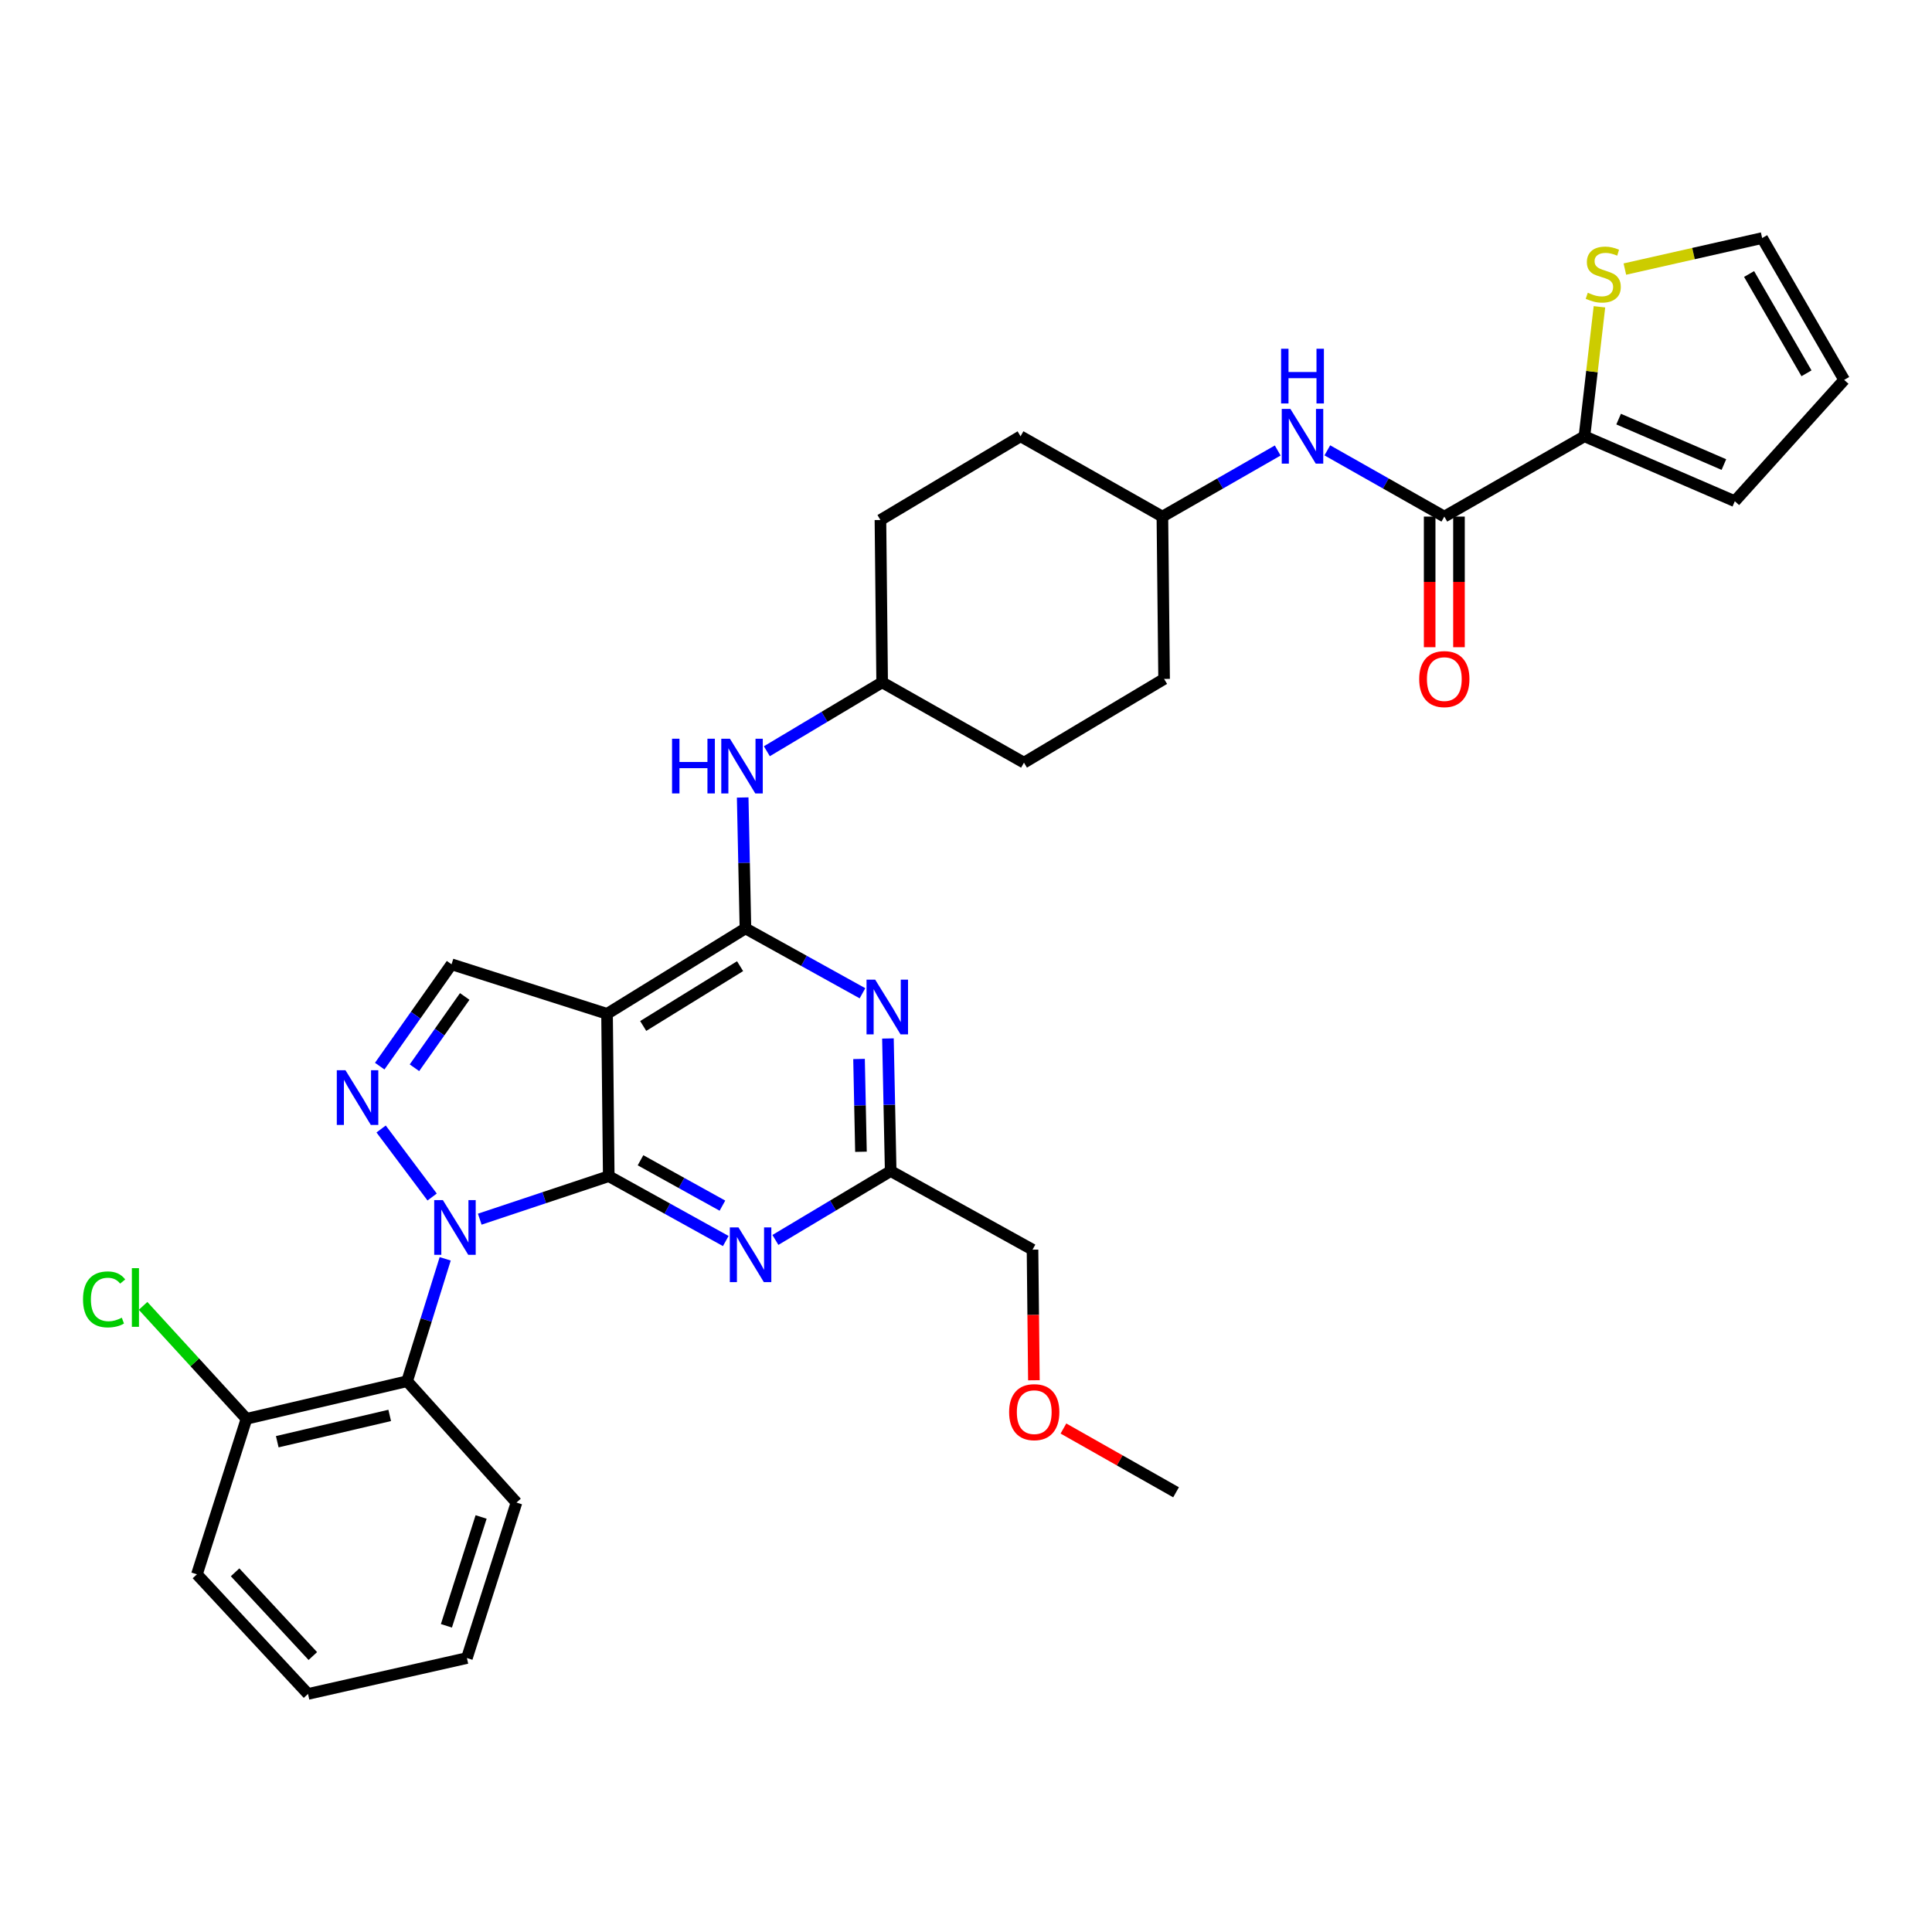 <?xml version='1.0' encoding='iso-8859-1'?>
<svg version='1.1' baseProfile='full'
              xmlns='http://www.w3.org/2000/svg'
                      xmlns:rdkit='http://www.rdkit.org/xml'
                      xmlns:xlink='http://www.w3.org/1999/xlink'
                  xml:space='preserve'
width='1000px' height='1000px' viewBox='0 0 1000 1000'>
<!-- END OF HEADER -->
<rect style='opacity:1.0;fill:#FFFFFF;stroke:none' width='1000' height='1000' x='0' y='0'> </rect>
<path class='bond-0' d='M 661.342,233.176 L 631.497,250.282' style='fill:none;fill-rule:evenodd;stroke:#0000FF;stroke-width:6px;stroke-linecap:butt;stroke-linejoin:miter;stroke-opacity:1' />
<path class='bond-0' d='M 631.497,250.282 L 601.651,267.387' style='fill:none;fill-rule:evenodd;stroke:#000000;stroke-width:6px;stroke-linecap:butt;stroke-linejoin:miter;stroke-opacity:1' />
<path class='bond-1' d='M 687.021,233.099 L 717.3,250.243' style='fill:none;fill-rule:evenodd;stroke:#0000FF;stroke-width:6px;stroke-linecap:butt;stroke-linejoin:miter;stroke-opacity:1' />
<path class='bond-1' d='M 717.3,250.243 L 747.579,267.387' style='fill:none;fill-rule:evenodd;stroke:#000000;stroke-width:6px;stroke-linecap:butt;stroke-linejoin:miter;stroke-opacity:1' />
<path class='bond-2' d='M 820.109,225.823 L 823.989,192.31' style='fill:none;fill-rule:evenodd;stroke:#000000;stroke-width:6px;stroke-linecap:butt;stroke-linejoin:miter;stroke-opacity:1' />
<path class='bond-2' d='M 823.989,192.31 L 827.87,158.797' style='fill:none;fill-rule:evenodd;stroke:#CCCC00;stroke-width:6px;stroke-linecap:butt;stroke-linejoin:miter;stroke-opacity:1' />
<path class='bond-3' d='M 820.109,225.823 L 897.941,259.428' style='fill:none;fill-rule:evenodd;stroke:#000000;stroke-width:6px;stroke-linecap:butt;stroke-linejoin:miter;stroke-opacity:1' />
<path class='bond-3' d='M 837.799,216.932 L 892.282,240.455' style='fill:none;fill-rule:evenodd;stroke:#000000;stroke-width:6px;stroke-linecap:butt;stroke-linejoin:miter;stroke-opacity:1' />
<path class='bond-4' d='M 820.109,225.823 L 747.579,267.387' style='fill:none;fill-rule:evenodd;stroke:#000000;stroke-width:6px;stroke-linecap:butt;stroke-linejoin:miter;stroke-opacity:1' />
<path class='bond-5' d='M 739.991,267.387 L 739.991,301.191' style='fill:none;fill-rule:evenodd;stroke:#000000;stroke-width:6px;stroke-linecap:butt;stroke-linejoin:miter;stroke-opacity:1' />
<path class='bond-5' d='M 739.991,301.191 L 739.991,334.996' style='fill:none;fill-rule:evenodd;stroke:#FF0000;stroke-width:6px;stroke-linecap:butt;stroke-linejoin:miter;stroke-opacity:1' />
<path class='bond-5' d='M 755.166,267.387 L 755.166,301.191' style='fill:none;fill-rule:evenodd;stroke:#000000;stroke-width:6px;stroke-linecap:butt;stroke-linejoin:miter;stroke-opacity:1' />
<path class='bond-5' d='M 755.166,301.191 L 755.166,334.996' style='fill:none;fill-rule:evenodd;stroke:#FF0000;stroke-width:6px;stroke-linecap:butt;stroke-linejoin:miter;stroke-opacity:1' />
<path class='bond-6' d='M 841.026,139.275 L 876.557,131.248' style='fill:none;fill-rule:evenodd;stroke:#CCCC00;stroke-width:6px;stroke-linecap:butt;stroke-linejoin:miter;stroke-opacity:1' />
<path class='bond-6' d='M 876.557,131.248 L 912.088,123.221' style='fill:none;fill-rule:evenodd;stroke:#000000;stroke-width:6px;stroke-linecap:butt;stroke-linejoin:miter;stroke-opacity:1' />
<path class='bond-7' d='M 897.941,259.428 L 954.545,196.636' style='fill:none;fill-rule:evenodd;stroke:#000000;stroke-width:6px;stroke-linecap:butt;stroke-linejoin:miter;stroke-opacity:1' />
<path class='bond-8' d='M 530.006,394.75 L 602.536,351.416' style='fill:none;fill-rule:evenodd;stroke:#000000;stroke-width:6px;stroke-linecap:butt;stroke-linejoin:miter;stroke-opacity:1' />
<path class='bond-9' d='M 530.006,394.75 L 456.6,353.178' style='fill:none;fill-rule:evenodd;stroke:#000000;stroke-width:6px;stroke-linecap:butt;stroke-linejoin:miter;stroke-opacity:1' />
<path class='bond-10' d='M 384.412,412.782 L 385.126,446.662' style='fill:none;fill-rule:evenodd;stroke:#0000FF;stroke-width:6px;stroke-linecap:butt;stroke-linejoin:miter;stroke-opacity:1' />
<path class='bond-10' d='M 385.126,446.662 L 385.84,480.542' style='fill:none;fill-rule:evenodd;stroke:#000000;stroke-width:6px;stroke-linecap:butt;stroke-linejoin:miter;stroke-opacity:1' />
<path class='bond-11' d='M 396.922,388.841 L 426.761,371.009' style='fill:none;fill-rule:evenodd;stroke:#0000FF;stroke-width:6px;stroke-linecap:butt;stroke-linejoin:miter;stroke-opacity:1' />
<path class='bond-11' d='M 426.761,371.009 L 456.6,353.178' style='fill:none;fill-rule:evenodd;stroke:#000000;stroke-width:6px;stroke-linecap:butt;stroke-linejoin:miter;stroke-opacity:1' />
<path class='bond-12' d='M 602.536,351.416 L 601.651,267.387' style='fill:none;fill-rule:evenodd;stroke:#000000;stroke-width:6px;stroke-linecap:butt;stroke-linejoin:miter;stroke-opacity:1' />
<path class='bond-13' d='M 375.658,642.355 L 345.374,625.573' style='fill:none;fill-rule:evenodd;stroke:#0000FF;stroke-width:6px;stroke-linecap:butt;stroke-linejoin:miter;stroke-opacity:1' />
<path class='bond-13' d='M 345.374,625.573 L 315.089,608.791' style='fill:none;fill-rule:evenodd;stroke:#000000;stroke-width:6px;stroke-linecap:butt;stroke-linejoin:miter;stroke-opacity:1' />
<path class='bond-13' d='M 373.928,624.046 L 352.729,612.299' style='fill:none;fill-rule:evenodd;stroke:#0000FF;stroke-width:6px;stroke-linecap:butt;stroke-linejoin:miter;stroke-opacity:1' />
<path class='bond-13' d='M 352.729,612.299 L 331.53,600.552' style='fill:none;fill-rule:evenodd;stroke:#000000;stroke-width:6px;stroke-linecap:butt;stroke-linejoin:miter;stroke-opacity:1' />
<path class='bond-14' d='M 401.348,641.789 L 431.183,623.962' style='fill:none;fill-rule:evenodd;stroke:#0000FF;stroke-width:6px;stroke-linecap:butt;stroke-linejoin:miter;stroke-opacity:1' />
<path class='bond-14' d='M 431.183,623.962 L 461.017,606.135' style='fill:none;fill-rule:evenodd;stroke:#000000;stroke-width:6px;stroke-linecap:butt;stroke-linejoin:miter;stroke-opacity:1' />
<path class='bond-15' d='M 461.017,606.135 L 534.432,646.822' style='fill:none;fill-rule:evenodd;stroke:#000000;stroke-width:6px;stroke-linecap:butt;stroke-linejoin:miter;stroke-opacity:1' />
<path class='bond-16' d='M 461.017,606.135 L 460.305,571.823' style='fill:none;fill-rule:evenodd;stroke:#000000;stroke-width:6px;stroke-linecap:butt;stroke-linejoin:miter;stroke-opacity:1' />
<path class='bond-16' d='M 460.305,571.823 L 459.593,537.512' style='fill:none;fill-rule:evenodd;stroke:#0000FF;stroke-width:6px;stroke-linecap:butt;stroke-linejoin:miter;stroke-opacity:1' />
<path class='bond-16' d='M 445.632,596.156 L 445.133,572.138' style='fill:none;fill-rule:evenodd;stroke:#000000;stroke-width:6px;stroke-linecap:butt;stroke-linejoin:miter;stroke-opacity:1' />
<path class='bond-16' d='M 445.133,572.138 L 444.635,548.12' style='fill:none;fill-rule:evenodd;stroke:#0000FF;stroke-width:6px;stroke-linecap:butt;stroke-linejoin:miter;stroke-opacity:1' />
<path class='bond-17' d='M 446.417,514.114 L 416.129,497.328' style='fill:none;fill-rule:evenodd;stroke:#0000FF;stroke-width:6px;stroke-linecap:butt;stroke-linejoin:miter;stroke-opacity:1' />
<path class='bond-17' d='M 416.129,497.328 L 385.84,480.542' style='fill:none;fill-rule:evenodd;stroke:#000000;stroke-width:6px;stroke-linecap:butt;stroke-linejoin:miter;stroke-opacity:1' />
<path class='bond-18' d='M 385.84,480.542 L 314.204,524.761' style='fill:none;fill-rule:evenodd;stroke:#000000;stroke-width:6px;stroke-linecap:butt;stroke-linejoin:miter;stroke-opacity:1' />
<path class='bond-18' d='M 383.066,500.088 L 332.921,531.042' style='fill:none;fill-rule:evenodd;stroke:#000000;stroke-width:6px;stroke-linecap:butt;stroke-linejoin:miter;stroke-opacity:1' />
<path class='bond-19' d='M 233.716,499.115 L 215.129,525.474' style='fill:none;fill-rule:evenodd;stroke:#000000;stroke-width:6px;stroke-linecap:butt;stroke-linejoin:miter;stroke-opacity:1' />
<path class='bond-19' d='M 215.129,525.474 L 196.543,551.833' style='fill:none;fill-rule:evenodd;stroke:#0000FF;stroke-width:6px;stroke-linecap:butt;stroke-linejoin:miter;stroke-opacity:1' />
<path class='bond-19' d='M 240.542,515.768 L 227.531,534.219' style='fill:none;fill-rule:evenodd;stroke:#000000;stroke-width:6px;stroke-linecap:butt;stroke-linejoin:miter;stroke-opacity:1' />
<path class='bond-19' d='M 227.531,534.219 L 214.521,552.671' style='fill:none;fill-rule:evenodd;stroke:#0000FF;stroke-width:6px;stroke-linecap:butt;stroke-linejoin:miter;stroke-opacity:1' />
<path class='bond-20' d='M 233.716,499.115 L 314.204,524.761' style='fill:none;fill-rule:evenodd;stroke:#000000;stroke-width:6px;stroke-linecap:butt;stroke-linejoin:miter;stroke-opacity:1' />
<path class='bond-21' d='M 197.266,584.364 L 223.671,619.57' style='fill:none;fill-rule:evenodd;stroke:#0000FF;stroke-width:6px;stroke-linecap:butt;stroke-linejoin:miter;stroke-opacity:1' />
<path class='bond-22' d='M 248.324,631.043 L 281.707,619.917' style='fill:none;fill-rule:evenodd;stroke:#0000FF;stroke-width:6px;stroke-linecap:butt;stroke-linejoin:miter;stroke-opacity:1' />
<path class='bond-22' d='M 281.707,619.917 L 315.089,608.791' style='fill:none;fill-rule:evenodd;stroke:#000000;stroke-width:6px;stroke-linecap:butt;stroke-linejoin:miter;stroke-opacity:1' />
<path class='bond-23' d='M 230.433,651.566 L 220.579,683.241' style='fill:none;fill-rule:evenodd;stroke:#0000FF;stroke-width:6px;stroke-linecap:butt;stroke-linejoin:miter;stroke-opacity:1' />
<path class='bond-23' d='M 220.579,683.241 L 210.725,714.917' style='fill:none;fill-rule:evenodd;stroke:#000000;stroke-width:6px;stroke-linecap:butt;stroke-linejoin:miter;stroke-opacity:1' />
<path class='bond-24' d='M 315.089,608.791 L 314.204,524.761' style='fill:none;fill-rule:evenodd;stroke:#000000;stroke-width:6px;stroke-linecap:butt;stroke-linejoin:miter;stroke-opacity:1' />
<path class='bond-25' d='M 534.432,646.822 L 534.788,680.622' style='fill:none;fill-rule:evenodd;stroke:#000000;stroke-width:6px;stroke-linecap:butt;stroke-linejoin:miter;stroke-opacity:1' />
<path class='bond-25' d='M 534.788,680.622 L 535.145,714.422' style='fill:none;fill-rule:evenodd;stroke:#FF0000;stroke-width:6px;stroke-linecap:butt;stroke-linejoin:miter;stroke-opacity:1' />
<path class='bond-26' d='M 550.426,739.397 L 579.575,755.902' style='fill:none;fill-rule:evenodd;stroke:#FF0000;stroke-width:6px;stroke-linecap:butt;stroke-linejoin:miter;stroke-opacity:1' />
<path class='bond-26' d='M 579.575,755.902 L 608.724,772.406' style='fill:none;fill-rule:evenodd;stroke:#000000;stroke-width:6px;stroke-linecap:butt;stroke-linejoin:miter;stroke-opacity:1' />
<path class='bond-27' d='M 210.725,714.917 L 127.581,734.375' style='fill:none;fill-rule:evenodd;stroke:#000000;stroke-width:6px;stroke-linecap:butt;stroke-linejoin:miter;stroke-opacity:1' />
<path class='bond-27' d='M 201.711,732.612 L 143.51,746.232' style='fill:none;fill-rule:evenodd;stroke:#000000;stroke-width:6px;stroke-linecap:butt;stroke-linejoin:miter;stroke-opacity:1' />
<path class='bond-28' d='M 210.725,714.917 L 267.329,777.718' style='fill:none;fill-rule:evenodd;stroke:#000000;stroke-width:6px;stroke-linecap:butt;stroke-linejoin:miter;stroke-opacity:1' />
<path class='bond-29' d='M 127.581,734.375 L 100.82,705.146' style='fill:none;fill-rule:evenodd;stroke:#000000;stroke-width:6px;stroke-linecap:butt;stroke-linejoin:miter;stroke-opacity:1' />
<path class='bond-29' d='M 100.82,705.146 L 74.06,675.917' style='fill:none;fill-rule:evenodd;stroke:#00CC00;stroke-width:6px;stroke-linecap:butt;stroke-linejoin:miter;stroke-opacity:1' />
<path class='bond-30' d='M 127.581,734.375 L 101.934,814.864' style='fill:none;fill-rule:evenodd;stroke:#000000;stroke-width:6px;stroke-linecap:butt;stroke-linejoin:miter;stroke-opacity:1' />
<path class='bond-31' d='M 267.329,777.718 L 241.674,858.198' style='fill:none;fill-rule:evenodd;stroke:#000000;stroke-width:6px;stroke-linecap:butt;stroke-linejoin:miter;stroke-opacity:1' />
<path class='bond-31' d='M 249.022,785.181 L 231.064,841.517' style='fill:none;fill-rule:evenodd;stroke:#000000;stroke-width:6px;stroke-linecap:butt;stroke-linejoin:miter;stroke-opacity:1' />
<path class='bond-32' d='M 101.934,814.864 L 159.424,876.779' style='fill:none;fill-rule:evenodd;stroke:#000000;stroke-width:6px;stroke-linecap:butt;stroke-linejoin:miter;stroke-opacity:1' />
<path class='bond-32' d='M 121.679,813.825 L 161.921,857.166' style='fill:none;fill-rule:evenodd;stroke:#000000;stroke-width:6px;stroke-linecap:butt;stroke-linejoin:miter;stroke-opacity:1' />
<path class='bond-33' d='M 241.674,858.198 L 159.424,876.779' style='fill:none;fill-rule:evenodd;stroke:#000000;stroke-width:6px;stroke-linecap:butt;stroke-linejoin:miter;stroke-opacity:1' />
<path class='bond-34' d='M 601.651,267.387 L 528.236,225.823' style='fill:none;fill-rule:evenodd;stroke:#000000;stroke-width:6px;stroke-linecap:butt;stroke-linejoin:miter;stroke-opacity:1' />
<path class='bond-35' d='M 528.236,225.823 L 455.714,269.157' style='fill:none;fill-rule:evenodd;stroke:#000000;stroke-width:6px;stroke-linecap:butt;stroke-linejoin:miter;stroke-opacity:1' />
<path class='bond-36' d='M 455.714,269.157 L 456.6,353.178' style='fill:none;fill-rule:evenodd;stroke:#000000;stroke-width:6px;stroke-linecap:butt;stroke-linejoin:miter;stroke-opacity:1' />
<path class='bond-37' d='M 912.088,123.221 L 954.545,196.636' style='fill:none;fill-rule:evenodd;stroke:#000000;stroke-width:6px;stroke-linecap:butt;stroke-linejoin:miter;stroke-opacity:1' />
<path class='bond-37' d='M 905.32,141.83 L 935.04,193.221' style='fill:none;fill-rule:evenodd;stroke:#000000;stroke-width:6px;stroke-linecap:butt;stroke-linejoin:miter;stroke-opacity:1' />
<path  class='atom-0' d='M 667.912 211.663
L 677.192 226.663
Q 678.112 228.143, 679.592 230.823
Q 681.072 233.503, 681.152 233.663
L 681.152 211.663
L 684.912 211.663
L 684.912 239.983
L 681.032 239.983
L 671.072 223.583
Q 669.912 221.663, 668.672 219.463
Q 667.472 217.263, 667.112 216.583
L 667.112 239.983
L 663.432 239.983
L 663.432 211.663
L 667.912 211.663
' fill='#0000FF'/>
<path  class='atom-0' d='M 663.092 180.511
L 666.932 180.511
L 666.932 192.551
L 681.412 192.551
L 681.412 180.511
L 685.252 180.511
L 685.252 208.831
L 681.412 208.831
L 681.412 195.751
L 666.932 195.751
L 666.932 208.831
L 663.092 208.831
L 663.092 180.511
' fill='#0000FF'/>
<path  class='atom-3' d='M 734.579 351.496
Q 734.579 344.696, 737.939 340.896
Q 741.299 337.096, 747.579 337.096
Q 753.859 337.096, 757.219 340.896
Q 760.579 344.696, 760.579 351.496
Q 760.579 358.376, 757.179 362.296
Q 753.779 366.176, 747.579 366.176
Q 741.339 366.176, 737.939 362.296
Q 734.579 358.416, 734.579 351.496
M 747.579 362.976
Q 751.899 362.976, 754.219 360.096
Q 756.579 357.176, 756.579 351.496
Q 756.579 345.936, 754.219 343.136
Q 751.899 340.296, 747.579 340.296
Q 743.259 340.296, 740.899 343.096
Q 738.579 345.896, 738.579 351.496
Q 738.579 357.216, 740.899 360.096
Q 743.259 362.976, 747.579 362.976
' fill='#FF0000'/>
<path  class='atom-4' d='M 821.838 151.522
Q 822.158 151.642, 823.478 152.202
Q 824.798 152.762, 826.238 153.122
Q 827.718 153.442, 829.158 153.442
Q 831.838 153.442, 833.398 152.162
Q 834.958 150.842, 834.958 148.562
Q 834.958 147.002, 834.158 146.042
Q 833.398 145.082, 832.198 144.562
Q 830.998 144.042, 828.998 143.442
Q 826.478 142.682, 824.958 141.962
Q 823.478 141.242, 822.398 139.722
Q 821.358 138.202, 821.358 135.642
Q 821.358 132.082, 823.758 129.882
Q 826.198 127.682, 830.998 127.682
Q 834.278 127.682, 837.998 129.242
L 837.078 132.322
Q 833.678 130.922, 831.118 130.922
Q 828.358 130.922, 826.838 132.082
Q 825.318 133.202, 825.358 135.162
Q 825.358 136.682, 826.118 137.602
Q 826.918 138.522, 828.038 139.042
Q 829.198 139.562, 831.118 140.162
Q 833.678 140.962, 835.198 141.762
Q 836.718 142.562, 837.798 144.202
Q 838.918 145.802, 838.918 148.562
Q 838.918 152.482, 836.278 154.602
Q 833.678 156.682, 829.318 156.682
Q 826.798 156.682, 824.878 156.122
Q 822.998 155.602, 820.758 154.682
L 821.838 151.522
' fill='#CCCC00'/>
<path  class='atom-7' d='M 347.85 382.361
L 351.69 382.361
L 351.69 394.401
L 366.17 394.401
L 366.17 382.361
L 370.01 382.361
L 370.01 410.681
L 366.17 410.681
L 366.17 397.601
L 351.69 397.601
L 351.69 410.681
L 347.85 410.681
L 347.85 382.361
' fill='#0000FF'/>
<path  class='atom-7' d='M 377.81 382.361
L 387.09 397.361
Q 388.01 398.841, 389.49 401.521
Q 390.97 404.201, 391.05 404.361
L 391.05 382.361
L 394.81 382.361
L 394.81 410.681
L 390.93 410.681
L 380.97 394.281
Q 379.81 392.361, 378.57 390.161
Q 377.37 387.961, 377.01 387.281
L 377.01 410.681
L 373.33 410.681
L 373.33 382.361
L 377.81 382.361
' fill='#0000FF'/>
<path  class='atom-9' d='M 382.236 635.309
L 391.516 650.309
Q 392.436 651.789, 393.916 654.469
Q 395.396 657.149, 395.476 657.309
L 395.476 635.309
L 399.236 635.309
L 399.236 663.629
L 395.356 663.629
L 385.396 647.229
Q 384.236 645.309, 382.996 643.109
Q 381.796 640.909, 381.436 640.229
L 381.436 663.629
L 377.756 663.629
L 377.756 635.309
L 382.236 635.309
' fill='#0000FF'/>
<path  class='atom-11' d='M 452.995 507.069
L 462.275 522.069
Q 463.195 523.549, 464.675 526.229
Q 466.155 528.909, 466.235 529.069
L 466.235 507.069
L 469.995 507.069
L 469.995 535.389
L 466.115 535.389
L 456.155 518.989
Q 454.995 517.069, 453.755 514.869
Q 452.555 512.669, 452.195 511.989
L 452.195 535.389
L 448.515 535.389
L 448.515 507.069
L 452.995 507.069
' fill='#0000FF'/>
<path  class='atom-14' d='M 178.81 553.944
L 188.09 568.944
Q 189.01 570.424, 190.49 573.104
Q 191.97 575.784, 192.05 575.944
L 192.05 553.944
L 195.81 553.944
L 195.81 582.264
L 191.93 582.264
L 181.97 565.864
Q 180.81 563.944, 179.57 561.744
Q 178.37 559.544, 178.01 558.864
L 178.01 582.264
L 174.33 582.264
L 174.33 553.944
L 178.81 553.944
' fill='#0000FF'/>
<path  class='atom-15' d='M 229.226 621.162
L 238.506 636.162
Q 239.426 637.642, 240.906 640.322
Q 242.386 643.002, 242.466 643.162
L 242.466 621.162
L 246.226 621.162
L 246.226 649.482
L 242.346 649.482
L 232.386 633.082
Q 231.226 631.162, 229.986 628.962
Q 228.786 626.762, 228.426 626.082
L 228.426 649.482
L 224.746 649.482
L 224.746 621.162
L 229.226 621.162
' fill='#0000FF'/>
<path  class='atom-19' d='M 522.318 730.923
Q 522.318 724.123, 525.678 720.323
Q 529.038 716.523, 535.318 716.523
Q 541.598 716.523, 544.958 720.323
Q 548.318 724.123, 548.318 730.923
Q 548.318 737.803, 544.918 741.723
Q 541.518 745.603, 535.318 745.603
Q 529.078 745.603, 525.678 741.723
Q 522.318 737.843, 522.318 730.923
M 535.318 742.403
Q 539.638 742.403, 541.958 739.523
Q 544.318 736.603, 544.318 730.923
Q 544.318 725.363, 541.958 722.563
Q 539.638 719.723, 535.318 719.723
Q 530.998 719.723, 528.638 722.523
Q 526.318 725.323, 526.318 730.923
Q 526.318 736.643, 528.638 739.523
Q 530.998 742.403, 535.318 742.403
' fill='#FF0000'/>
<path  class='atom-23' d='M 42.971 672.563
Q 42.971 665.523, 46.251 661.843
Q 49.571 658.123, 55.851 658.123
Q 61.691 658.123, 64.811 662.243
L 62.171 664.403
Q 59.891 661.403, 55.851 661.403
Q 51.571 661.403, 49.291 664.283
Q 47.051 667.123, 47.051 672.563
Q 47.051 678.163, 49.371 681.043
Q 51.731 683.923, 56.291 683.923
Q 59.411 683.923, 63.051 682.043
L 64.171 685.043
Q 62.691 686.003, 60.451 686.563
Q 58.211 687.123, 55.731 687.123
Q 49.571 687.123, 46.251 683.363
Q 42.971 679.603, 42.971 672.563
' fill='#00CC00'/>
<path  class='atom-23' d='M 68.251 656.403
L 71.931 656.403
L 71.931 686.763
L 68.251 686.763
L 68.251 656.403
' fill='#00CC00'/>
</svg>
